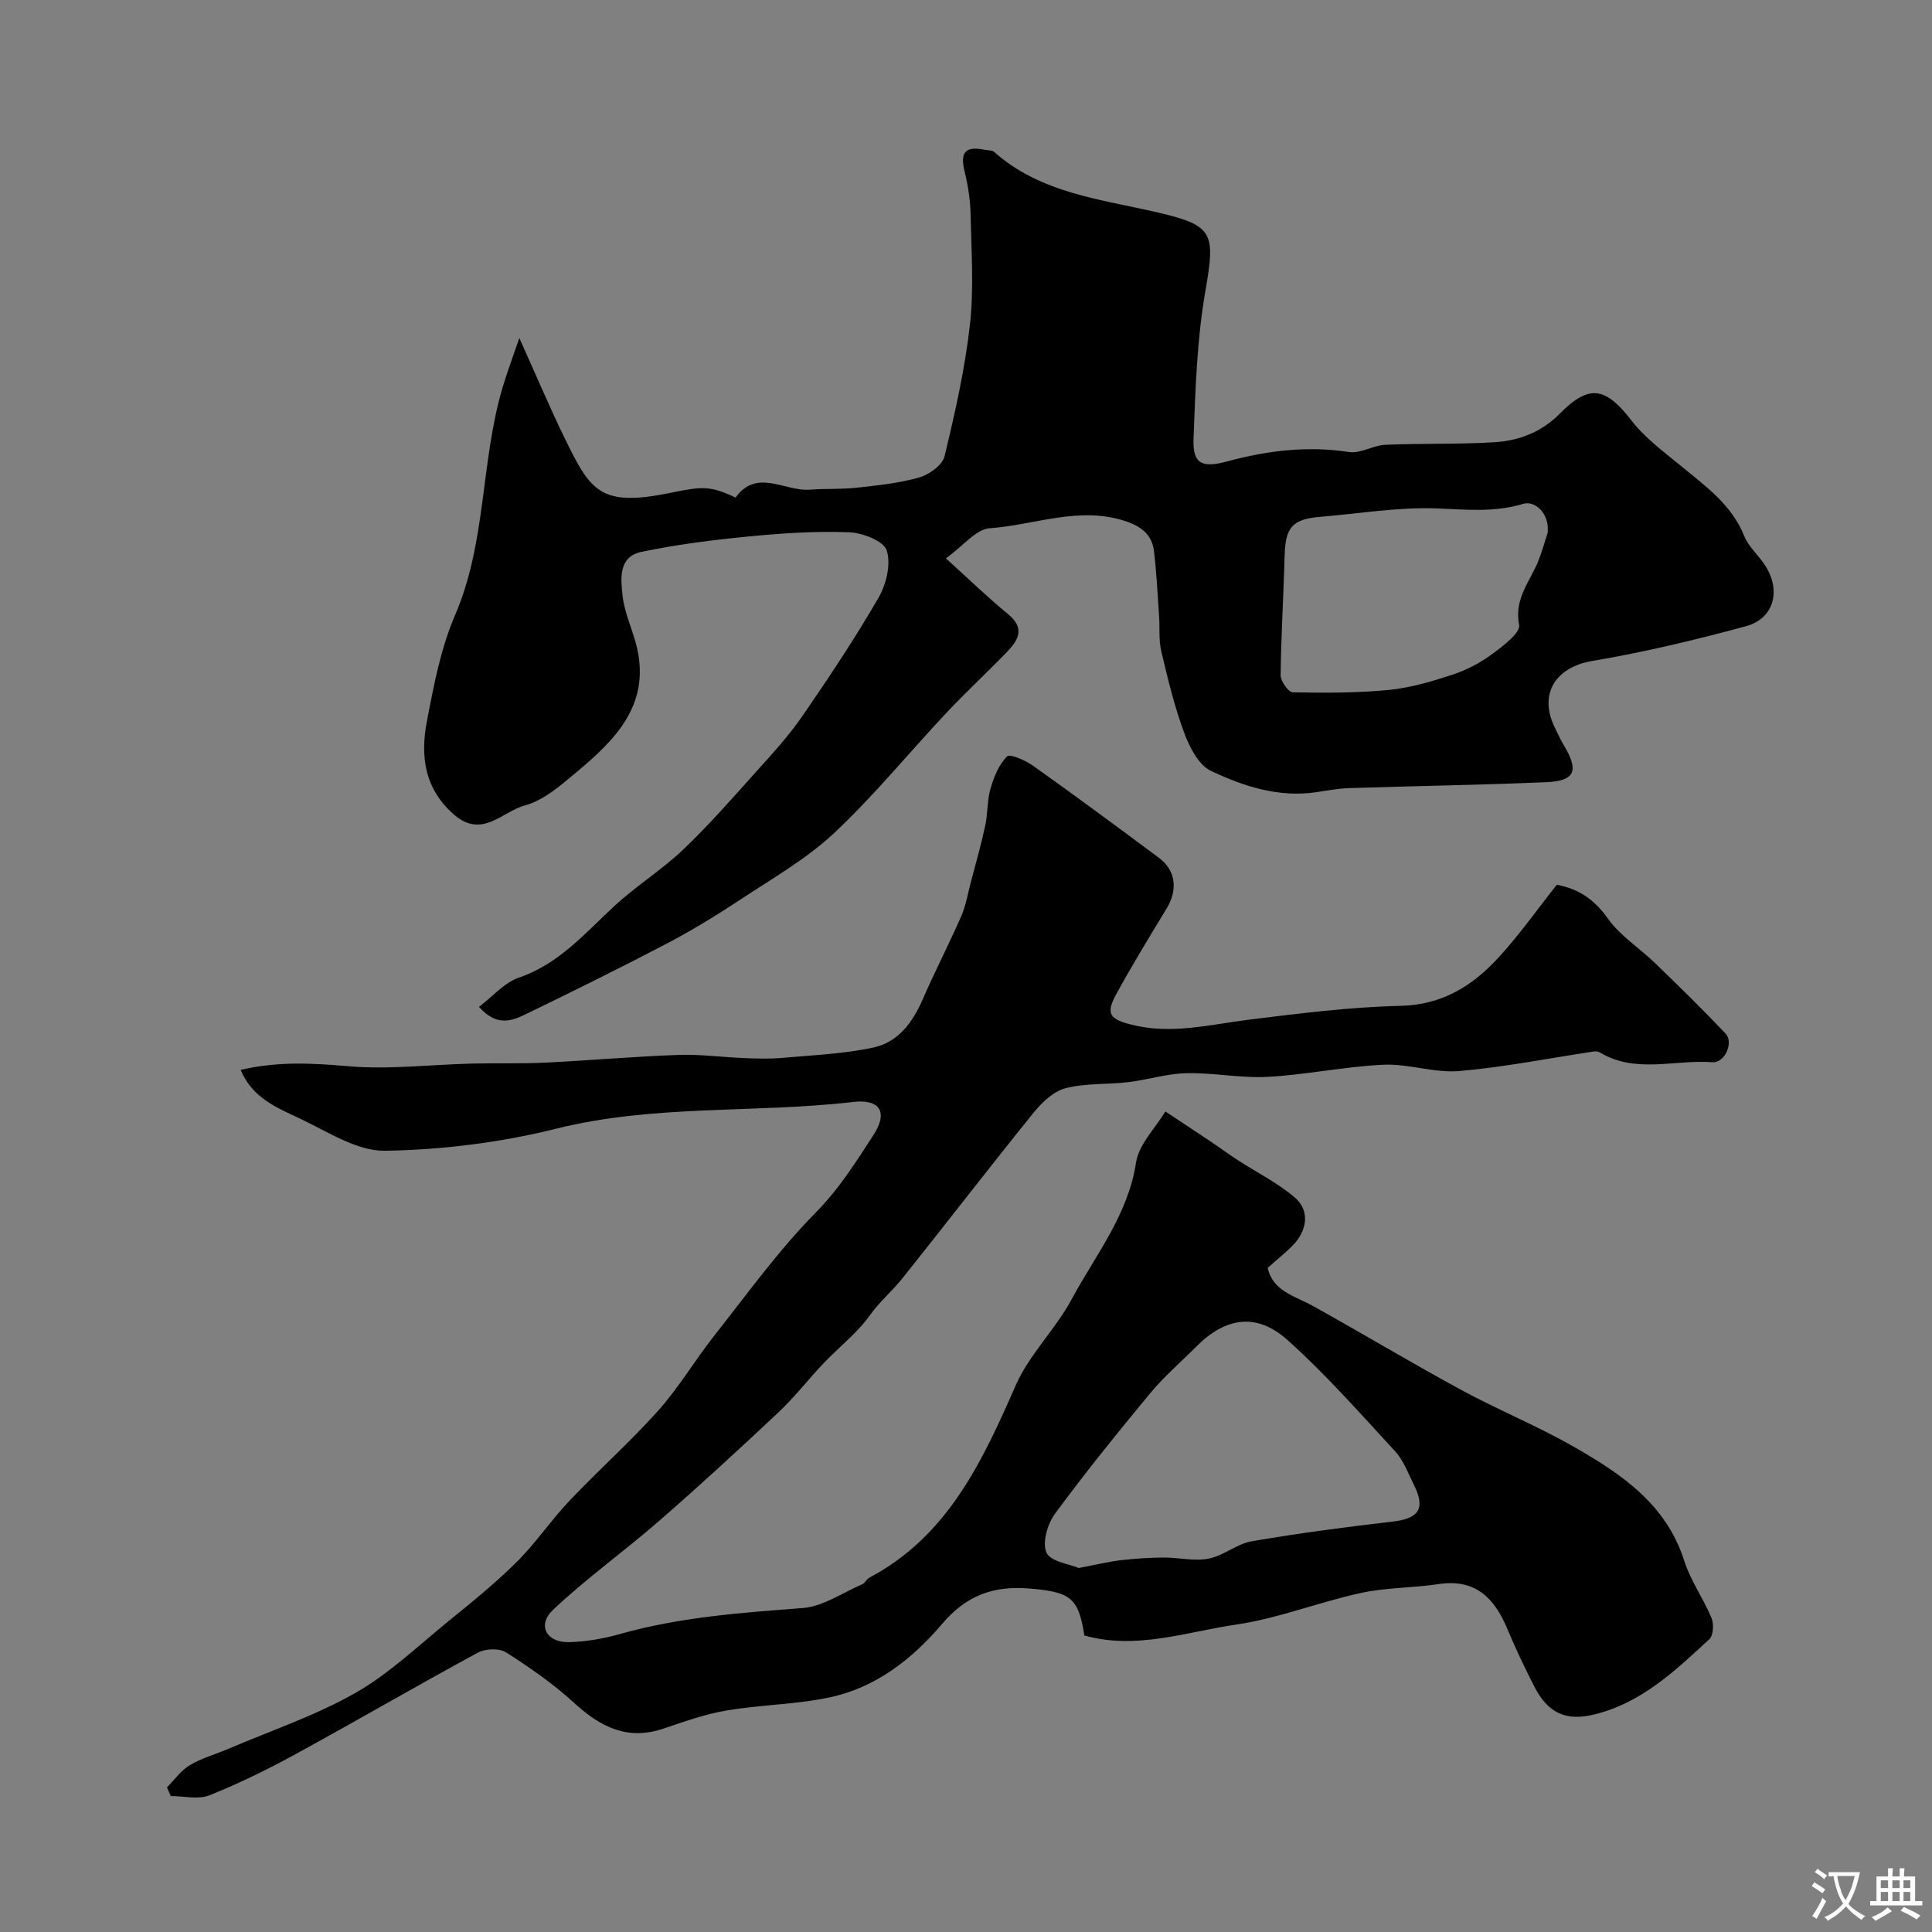 <svg enable-background="new 0 0 400 400" viewBox="0 0 400 400" xmlns="http://www.w3.org/2000/svg"><rect x="0" y="0" width="400" height="400" fill="#808080" stroke="none"/><path d="m262.46 262.51c1.08 4.86 5.66 5.81 9.41 7.9 10.27 5.71 20.35 11.76 30.68 17.37 7.67 4.16 15.82 7.47 23.38 11.81 9.76 5.59 19.04 11.82 22.76 23.53 1.31 4.13 3.98 7.82 5.66 11.86.51 1.24.39 3.63-.45 4.4-7.08 6.54-14.13 13.27-23.94 15.61-5.8 1.39-9.48-.34-12.28-5.78-2.01-3.91-3.9-7.9-5.6-11.96-2.67-6.38-6.59-10.44-14.23-9.28-5.34.81-10.86.69-16.12 1.84-8.67 1.89-17.07 5.26-25.79 6.54-10.36 1.52-20.71 5.28-31.44 2.26-1.19-7.94-3.02-9.02-11.32-9.72-7.57-.64-13.15 1.45-18.17 7.37-6.07 7.15-13.58 13.06-23 15.11-7.06 1.53-14.43 1.56-21.58 2.77-4.45.75-8.79 2.3-13.1 3.76-7.49 2.52-13.07-.39-18.5-5.37-4.29-3.93-9.15-7.3-14.07-10.43-1.41-.89-4.28-.78-5.84.07-12.6 6.83-24.99 14.05-37.57 20.92-5.83 3.19-11.83 6.15-18 8.61-2.32.93-5.31.15-8 .15-.26-.6-.52-1.19-.78-1.79 1.56-1.56 2.89-3.51 4.73-4.6 2.49-1.48 5.38-2.27 8.08-3.42 8.78-3.76 17.94-6.84 26.19-11.53 6.97-3.96 12.94-9.71 19.23-14.82 4.85-3.94 9.74-7.89 14.16-12.28 3.95-3.92 7.1-8.64 10.94-12.69 6.01-6.34 12.57-12.17 18.38-18.67 4.28-4.79 7.59-10.44 11.59-15.5 6.82-8.64 13.3-17.67 20.99-25.47 4.86-4.93 8.39-10.54 12.01-16.13 3.04-4.7 1.31-7.44-4.21-6.8-20.44 2.37-41.19.47-61.49 5.53-11.51 2.87-23.58 4.38-35.44 4.57-5.82.09-11.85-3.93-17.54-6.62-4.72-2.24-9.92-4.24-12.37-10.12 7.56-1.78 14.71-1.42 22.13-.77 8.52.75 17.19-.33 25.79-.54 5.02-.12 10.05.05 15.06-.19 9.22-.45 18.43-1.27 27.66-1.6 4.55-.16 9.12.48 13.69.66 2.57.1 5.17.19 7.72-.04 6.37-.57 12.83-.82 19.04-2.17 4.99-1.09 8.03-5.13 10.09-9.87 2.53-5.82 5.46-11.46 8-17.27.96-2.2 1.37-4.65 1.98-6.99 1.03-3.92 2.15-7.81 3-11.77.55-2.53.38-5.24 1.1-7.71.7-2.39 1.73-4.96 3.42-6.64.6-.6 3.83.82 5.41 1.95 8.78 6.25 17.45 12.65 26.08 19.08 3.47 2.59 3.88 6.63 1.54 10.47-3.56 5.85-7.13 11.71-10.42 17.71-2.26 4.11-1.31 5.19 3.11 6.32 8.3 2.11 16.26-.02 24.38-1.03 10.42-1.29 20.9-2.62 31.38-2.86 8.66-.2 14.92-4.17 20.3-10.03 4.3-4.69 8-9.94 12.04-15.04 4.61.86 7.83 3.12 10.6 7.03 2.53 3.55 6.49 6.05 9.7 9.15 4.96 4.8 9.9 9.62 14.64 14.63 1.73 1.82-.14 6.13-2.73 5.93-7.78-.59-15.91 2.45-23.34-2.05-.32-.19-.82-.22-1.21-.17-9.3 1.39-18.55 3.25-27.89 4.05-5.14.44-10.47-1.55-15.66-1.31-7.99.37-15.93 2.07-23.92 2.51-5.58.31-11.24-.88-16.85-.76-4.04.09-8.04 1.37-12.08 1.86-4.32.51-8.81.18-12.96 1.25-2.49.64-4.89 2.93-6.61 5.05-9.17 11.34-18.06 22.9-27.16 34.29-2.11 2.65-4.71 4.81-6.74 7.66-2.66 3.73-6.45 6.63-9.65 10-3.13 3.3-5.92 6.94-9.23 10.05-8.12 7.64-16.33 15.19-24.73 22.51-7.22 6.29-15.07 11.89-22.02 18.46-3.32 3.14-1.35 6.78 3.29 6.67 3.54-.09 7.16-.71 10.58-1.68 12.39-3.51 25.08-4.41 37.84-5.38 4.21-.32 8.24-3.17 12.33-4.93.57-.25.89-1.05 1.45-1.35 16.27-8.63 23.39-24.03 30.34-39.86 2.79-6.36 8.19-11.53 11.52-17.71 4.94-9.19 11.72-17.48 13.38-28.42.57-3.73 3.96-7.04 6.07-10.54 3.19 2.11 6.39 4.22 9.57 6.35 1.79 1.2 3.52 2.5 5.33 3.67 3.96 2.57 8.28 4.72 11.85 7.75 3 2.55 2.71 6.26.21 9.31-1.53 1.79-3.56 3.27-5.78 5.31zm-39.11 62.13c3.64-.69 6.18-1.32 8.75-1.62 2.92-.34 5.87-.53 8.8-.55 3.12-.02 6.34.81 9.33.23 3.09-.59 5.83-3.06 8.92-3.59 9.63-1.66 19.34-2.94 29.05-4.06 5.6-.64 7.01-2.68 4.49-7.73-1.17-2.34-2.1-4.95-3.82-6.82-7.25-7.86-14.36-15.94-22.3-23.06-6.42-5.76-12.89-4.71-18.95 1.41-3.13 3.16-6.55 6.07-9.38 9.48-6.79 8.2-13.5 16.49-19.81 25.06-1.56 2.12-2.69 6-1.77 8.06.85 1.88 4.76 2.36 6.69 3.19z" fill="#000001"/><path d="m107.52 69.99c3.48 7.71 6.29 14.37 9.45 20.85 5.28 10.85 7.33 14.18 21.77 11.21 6.66-1.37 8.29-1.52 13.55.97 4.41-6.13 10.17-1.23 15.4-1.64 3.2-.25 6.44-.05 9.63-.4 4.36-.48 8.79-.93 12.98-2.12 2.06-.59 4.81-2.55 5.25-4.37 2.18-9.01 4.24-18.12 5.27-27.32.84-7.57.28-15.31.12-22.97-.06-2.91-.54-5.87-1.23-8.7-.97-3.99.13-5.32 4.21-4.48.64.13 1.47.05 1.89.42 9.67 8.6 22.07 9.79 33.88 12.55 11.58 2.7 11.97 4.21 9.86 16.33-1.74 10.02-2.06 20.33-2.44 30.53-.2 5.22 1.75 6.08 6.92 4.69 8.28-2.23 16.63-3.29 25.27-1.95 2.36.37 4.97-1.39 7.5-1.5 7.53-.33 15.08-.07 22.6-.53 5.1-.31 9.77-2.09 13.57-5.95 6.09-6.17 9.47-5.45 14.83 1.48 2.82 3.65 6.73 6.49 10.34 9.47 5.06 4.17 10.4 7.96 12.99 14.43.88 2.2 2.91 3.92 4.25 5.97 3.46 5.25 1.96 11.1-3.93 12.7-10.49 2.84-21.11 5.39-31.81 7.19-7.56 1.27-11.18 6.85-7.71 13.83.58 1.17 1.1 2.38 1.77 3.49 3.25 5.37 2.46 7.51-3.52 7.77-13.61.58-27.24.79-40.85 1.23-2.27.07-4.53.5-6.78.84-7.81 1.16-15.08-1.2-21.86-4.42-2.55-1.21-4.43-4.93-5.53-7.91-2.02-5.45-3.39-11.17-4.73-16.85-.56-2.38-.28-4.94-.46-7.41-.31-4.42-.52-8.86-1.04-13.26-.4-3.37-2.51-5.12-5.85-6.24-9.63-3.22-18.83.79-28.19 1.45-2.82.2-5.41 3.61-9.05 6.23 4.77 4.32 8.69 8.12 12.89 11.57 3.59 2.95 2.06 5.42-.29 7.85-4.1 4.24-8.44 8.25-12.48 12.55-7.79 8.29-15 17.17-23.28 24.92-5.75 5.38-12.8 9.4-19.43 13.78-4.89 3.23-9.91 6.31-15.09 9.03-9.66 5.06-19.44 9.89-29.25 14.65-2.87 1.39-6.01 2.71-9.74-1.49 2.84-2.15 5.24-5.01 8.26-6.05 8.3-2.84 13.66-9.17 19.74-14.8 4.52-4.19 9.86-7.51 14.32-11.75 5.37-5.12 10.27-10.75 15.24-16.28 3.29-3.66 6.64-7.32 9.42-11.36 5.5-7.99 10.89-16.08 15.74-24.47 1.61-2.78 2.62-6.98 1.69-9.8-.64-1.96-5.03-3.65-7.81-3.75-6.9-.26-13.87.19-20.76.87-7.45.72-14.93 1.66-22.25 3.2-4.79 1.01-4.25 5.69-3.85 9.17.42 3.66 2.17 7.15 3 10.79 2.64 11.7-4.47 18.88-12.34 25.46-3.34 2.79-6.94 6.01-10.94 7.08-4.59 1.23-8.79 6.9-14.54 1.96-6.23-5.35-7.09-12.16-5.71-19.36 1.42-7.45 2.86-15.11 5.84-22.02 6.51-15.1 5.27-31.63 9.8-47.01.94-3.18 2.12-6.29 3.5-10.35zm212.91 40.3c.41-4.06-2.66-6.7-5.09-5.97-6.06 1.83-11.82 1.16-17.89.94-7.99-.3-16.05 1.08-24.07 1.74-5.82.48-7.25 2.16-7.41 8.04-.22 8.25-.74 16.5-.83 24.75-.01 1.23 1.6 3.53 2.5 3.55 6.64.13 13.32.14 19.92-.5 4.44-.43 8.85-1.74 13.12-3.14 2.89-.94 5.72-2.42 8.17-4.22 2.29-1.68 6-4.48 5.67-6.11-1.11-5.6 2.47-9.18 4.11-13.58.68-1.8 1.21-3.66 1.8-5.5z" fill="#000001"/><g fill="#fafbfa"><path d="m377.9 391.2c-.2.3-.4.5-.6.8-.7-.6-1.4-1-2.2-1.5.2-.3.4-.5.5-.8.6.4 1.4.8 2.3 1.5zm-1.8 6.1c-.2-.2-.5-.4-.9-.6.4-.6.8-1.2 1.2-1.9s.7-1.3.9-1.9c.3.3.5.5.8.7-.7 1.3-1.4 2.6-2 3.7zm2.2-9c-.3.3-.5.5-.6.8-.6-.6-1.3-1.1-2-1.5.3-.3.5-.5.6-.7.6.5 1.3.9 2 1.4zm.3.2v-.9h2 4.5c-.3 1.3-.6 2.5-1 3.6s-.9 2.1-1.4 3c.4.5 1 1 1.6 1.4s1.2.8 1.9 1.1c-.3.2-.5.4-.8.8-.4-.3-1-.7-1.6-1.2s-1.2-1.1-1.6-1.6c-.5.6-1.1 1.1-1.7 1.6s-1.4.9-2.1 1.4c-.1-.3-.3-.5-.7-.8.6-.2 1.2-.5 1.9-1s1.4-1.1 2-1.8c-.5-.8-.9-1.6-1.2-2.5s-.6-2-.8-3.2c-.4.1-.7.1-1 .1zm2.5 2.7c.2 1 .7 1.7 1 2.2.3-.5.6-1.1 1-2s.6-1.9.9-3h-3.2-.4c.1.9.3 1.8.7 2.8z"/><path d="m396.5 388.5v1.5 3.6h1.5v.9c-.4 0-1 0-1.7 0h-7.9c-.5 0-.9 0-1.2 0v-.9h1.3v-3.5c0-.7 0-1.2 0-1.6h2.4c0-.8 0-1.4 0-1.7h1c0 .3-.1.8-.1 1.7h1.5c0-.8 0-1.4 0-1.7h1c0 .3-.1.9-.1 1.7zm-8.2 9.2c-.2-.3-.5-.5-.8-.8.8-.3 1.4-.6 1.9-.9s1-.7 1.4-1.1c.3.3.6.5.9.8-1.6 1-2.8 1.6-3.4 2zm2.6-6.8v-1.6h-1.5v1.6zm0 2.7v-1.9h-1.5v1.9zm2.4-2.7v-1.6h-1.5v1.6zm0 2.7v-1.9h-1.5v1.9zm.2 2 .7-.8c.4.2.9.5 1.6.8s1.3.7 1.8 1c-.3.3-.5.5-.8.8-.4-.3-1.5-1-3.3-1.8zm2-4.7v-1.6h-1.4v1.6zm0 2.7v-1.9h-1.4v1.9z"/></g></svg>